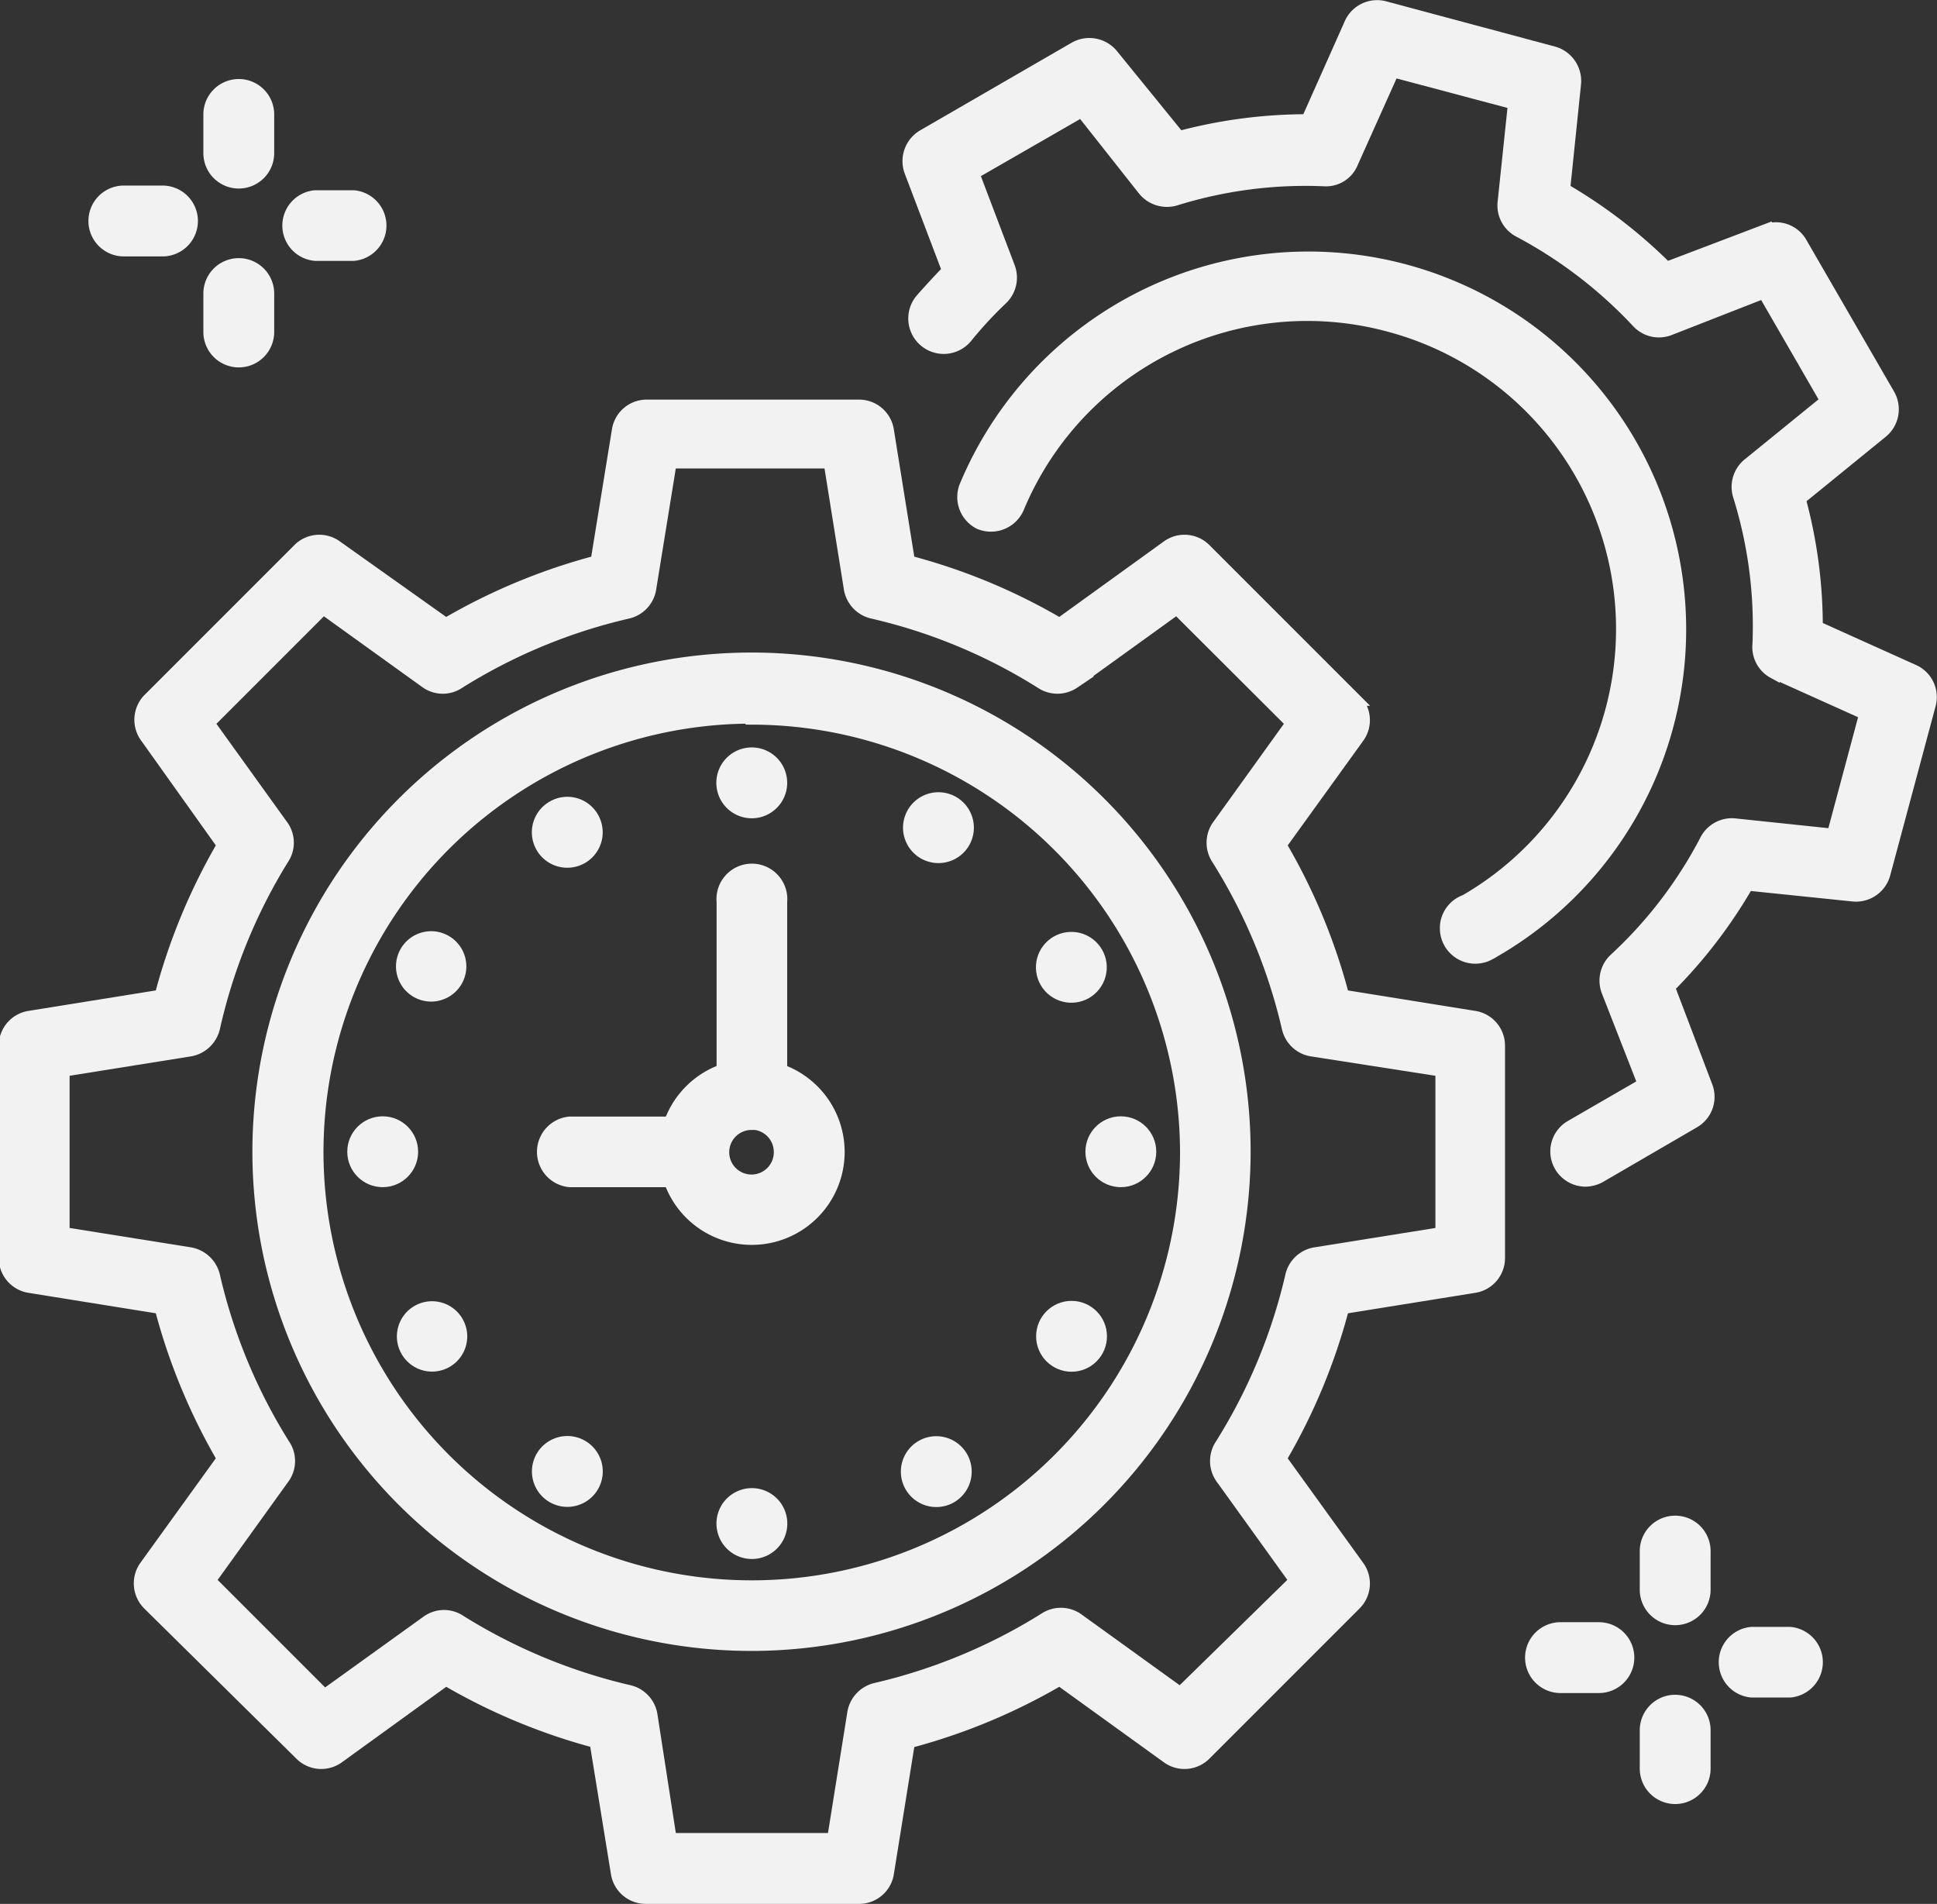<svg xmlns="http://www.w3.org/2000/svg" viewBox="0 0 78.2 76.85"><rect x="0" y="0" width="78.2" height="76.85" fill="#333333" stroke="none"/><defs><style>.cls-1{fill:#f2f2f2;stroke:#f2f2f2;stroke-miterlimit:10;stroke-width:0.5px;}</style></defs><g id="Layer_2" data-name="Layer 2"><g id="Layer_1-2" data-name="Layer 1"><path class="cls-1" d="M34.64,76.6H26.07a1.17,1.17,0,0,1-1.16-1l-.86-5.29A24.36,24.36,0,0,1,18,67.79l-4.34,3.14a1.17,1.17,0,0,1-1.52-.12L6,64.75a1.18,1.18,0,0,1-.13-1.52l3.14-4.35a24.4,24.4,0,0,1-2.52-6.09l-5.29-.85a1.17,1.17,0,0,1-1-1.16V42.21a1.17,1.17,0,0,1,1-1.16l5.29-.85a24.4,24.4,0,0,1,2.52-6.09L5.91,29.76A1.18,1.18,0,0,1,6,28.24l6.06-6.06a1.17,1.17,0,0,1,1.52-.12L18,25.2a24.36,24.36,0,0,1,6.09-2.53l.86-5.29a1.17,1.17,0,0,1,1.16-1h8.57a1.17,1.17,0,0,1,1.16,1l.85,5.29a24.06,24.06,0,0,1,6.09,2.53l4.35-3.14a1.17,1.17,0,0,1,1.52.12l6.06,6.06a1.17,1.17,0,0,1,.12,1.52l-3.14,4.35a24.06,24.06,0,0,1,2.53,6.09l5.29.85a1.17,1.17,0,0,1,1,1.16v8.57a1.17,1.17,0,0,1-1,1.16l-5.29.85a24.06,24.06,0,0,1-2.53,6.09l3.14,4.35a1.17,1.17,0,0,1-.12,1.52l-6.06,6.06a1.17,1.17,0,0,1-1.52.12l-4.35-3.14a24.21,24.21,0,0,1-6.09,2.53l-.85,5.29A1.17,1.17,0,0,1,34.64,76.6Zm-7.57-2.36h6.57l.81-5.06a1.19,1.19,0,0,1,.9-1,22.4,22.4,0,0,0,6.82-2.83,1.18,1.18,0,0,1,1.32,0l4.16,3L52.3,63.8l-3-4.17a1.18,1.18,0,0,1,0-1.31,22.23,22.23,0,0,0,2.84-6.83,1.18,1.18,0,0,1,1-.9l5.06-.81V43.21L53,42.4a1.18,1.18,0,0,1-1-.9,22.23,22.23,0,0,0-2.84-6.83,1.18,1.18,0,0,1,0-1.31l3-4.17-4.65-4.64-4.16,3a1.18,1.18,0,0,1-1.32,0,22.05,22.05,0,0,0-6.82-2.83,1.19,1.19,0,0,1-.9-1l-.81-5.06H27.07l-.82,5.06a1.18,1.18,0,0,1-.89,1,22.21,22.21,0,0,0-6.83,2.83,1.16,1.16,0,0,1-1.31,0l-4.17-3L8.41,29.19l3,4.17a1.16,1.16,0,0,1,0,1.31A22.21,22.21,0,0,0,8.63,41.5a1.2,1.2,0,0,1-1,.9l-5.07.81v6.57l5.07.81a1.2,1.2,0,0,1,1,.9,22.21,22.21,0,0,0,2.83,6.83,1.16,1.16,0,0,1,0,1.31l-3,4.17,4.64,4.64,4.17-3a1.16,1.16,0,0,1,1.31,0,22.45,22.45,0,0,0,6.83,2.83,1.18,1.18,0,0,1,.89,1ZM59.28,50.78h0Z"/><path class="cls-1" d="M30.35,66.39a19.9,19.9,0,1,1,19.89-19.9A19.92,19.92,0,0,1,30.35,66.39Zm0-37.43A17.54,17.54,0,1,0,47.89,46.49,17.55,17.55,0,0,0,30.35,29Z"/><path class="cls-1" d="M30.35,50a3.5,3.5,0,1,1,3.5-3.5A3.5,3.5,0,0,1,30.35,50Zm0-4.64a1.15,1.15,0,1,0,1.14,1.14A1.15,1.15,0,0,0,30.35,45.35Z"/><path class="cls-1" d="M31.53,31.6a1.18,1.18,0,1,1-1.18-1.18A1.18,1.18,0,0,1,31.53,31.6Z"/><path class="cls-1" d="M31.53,61.39a1.18,1.18,0,1,1-2.35,0,1.18,1.18,0,0,1,2.35,0Z"/><path class="cls-1" d="M23.92,33a1.18,1.18,0,1,1-1.6-.43A1.17,1.17,0,0,1,23.92,33Z"/><path class="cls-1" d="M38.82,58.81a1.18,1.18,0,1,1-1.61-.43A1.18,1.18,0,0,1,38.82,58.81Z"/><path class="cls-1" d="M18,38a1.17,1.17,0,1,1-1.61.43A1.17,1.17,0,0,1,18,38Z"/><circle class="cls-1" cx="43.26" cy="53.94" r="1.18"/><circle class="cls-1" cx="15.45" cy="46.49" r="1.18"/><circle class="cls-1" cx="45.25" cy="46.49" r="1.18"/><path class="cls-1" d="M16.86,52.93a1.17,1.17,0,1,1-.43,1.6A1.17,1.17,0,0,1,16.86,52.93Z"/><circle class="cls-1" cx="43.26" cy="39.04" r="1.18" transform="translate(-14.02 49.79) rotate(-52.69)"/><path class="cls-1" d="M21.88,58.81a1.18,1.18,0,1,1,.44,1.61A1.18,1.18,0,0,1,21.88,58.81Z"/><path class="cls-1" d="M36.78,33a1.18,1.18,0,1,1,2,1.18,1.18,1.18,0,0,1-2-1.18Z"/><path class="cls-1" d="M64,47.65a1.18,1.18,0,0,1-1-.58,1.17,1.17,0,0,1,.43-1.61l2.94-1.7L64.9,40a1.18,1.18,0,0,1,.3-1.28,17.59,17.59,0,0,0,3.66-4.78A1.18,1.18,0,0,1,70,33.28l4,.42,1.31-4.89-3.71-1.67A1.16,1.16,0,0,1,71,26a17.69,17.69,0,0,0-.79-6,1.18,1.18,0,0,1,.38-1.26l3.15-2.56-2.53-4.38L67.4,13.29A1.17,1.17,0,0,1,66.12,13a18.24,18.24,0,0,0-4.79-3.67,1.17,1.17,0,0,1-.62-1.16l.42-4-4.89-1.3-1.66,3.7a1.13,1.13,0,0,1-1.12.7,17.65,17.65,0,0,0-6,.78,1.2,1.2,0,0,1-1.27-.38L43.67,4.48,39.29,7l1.44,3.79a1.18,1.18,0,0,1-.3,1.28A16.21,16.21,0,0,0,39,13.62a1.18,1.18,0,0,1-1.8-1.53q.53-.6,1.08-1.17l-1.52-4a1.19,1.19,0,0,1,.51-1.44l6.12-3.54a1.19,1.19,0,0,1,1.51.28l2.7,3.32a20.07,20.07,0,0,1,5.18-.68L54.5,1A1.18,1.18,0,0,1,55.88.29l6.83,1.83a1.19,1.19,0,0,1,.87,1.26l-.44,4.26a20.27,20.27,0,0,1,4.14,3.18l4-1.52a1.16,1.16,0,0,1,1.43.51l3.54,6.12a1.18,1.18,0,0,1-.27,1.5l-3.33,2.71a19.64,19.64,0,0,1,.69,5.17l3.91,1.76a1.17,1.17,0,0,1,.65,1.38l-1.83,6.82a1.18,1.18,0,0,1-1.25.87l-4.27-.44a20.06,20.06,0,0,1-3.18,4.15l1.52,4a1.17,1.17,0,0,1-.51,1.44l-3.8,2.21A1.26,1.26,0,0,1,64,47.65Z"/><path class="cls-1" d="M59.56,38.65a1.18,1.18,0,0,1-1.18-1.18,1.17,1.17,0,0,1,.78-1.11A12.67,12.67,0,0,0,56.1,13.15a12.65,12.65,0,0,0-15,7.34,1.19,1.19,0,0,1-1.55.63A1.18,1.18,0,0,1,39,19.58,15,15,0,1,1,60.33,38.39a2.71,2.71,0,0,1-.34.18A1.26,1.26,0,0,1,59.56,38.65Z"/><path class="cls-1" d="M30.35,44.87a1.17,1.17,0,0,1-1.17-1.18V36.4a1.18,1.18,0,1,1,2.35,0v7.29A1.18,1.18,0,0,1,30.35,44.87Z"/><path class="cls-1" d="M27.55,47.67H23a1.18,1.18,0,0,1,0-2.35h4.51a1.18,1.18,0,1,1,0,2.35Z"/><path class="cls-1" d="M9.64,7.36A1.18,1.18,0,0,1,8.46,6.18V4.62a1.18,1.18,0,0,1,2.36,0V6.18A1.18,1.18,0,0,1,9.64,7.36Z"/><path class="cls-1" d="M6.56,10.1H5A1.18,1.18,0,0,1,5,7.74H6.56a1.18,1.18,0,1,1,0,2.36Z"/><path class="cls-1" d="M9.64,14.58A1.18,1.18,0,0,1,8.46,13.4V11.85a1.18,1.18,0,0,1,2.36,0V13.4A1.18,1.18,0,0,1,9.64,14.58Z"/><path class="cls-1" d="M14.28,10.28H12.72a1.18,1.18,0,0,1,0-2.35h1.56a1.18,1.18,0,0,1,0,2.35Z"/><path class="cls-1" d="M67.63,65.35a1.18,1.18,0,0,1-1.18-1.18V62.61a1.18,1.18,0,0,1,2.36,0v1.56A1.18,1.18,0,0,1,67.63,65.35Z"/><path class="cls-1" d="M64.55,68.09H63a1.18,1.18,0,1,1,0-2.36h1.55a1.18,1.18,0,1,1,0,2.36Z"/><path class="cls-1" d="M67.63,72.57a1.18,1.18,0,0,1-1.18-1.18V69.84a1.18,1.18,0,1,1,2.36,0v1.55A1.18,1.18,0,0,1,67.63,72.57Z"/><path class="cls-1" d="M72.27,68.27H70.71a1.18,1.18,0,0,1,0-2.35h1.56a1.18,1.18,0,0,1,0,2.35Z"/></g></g></svg>